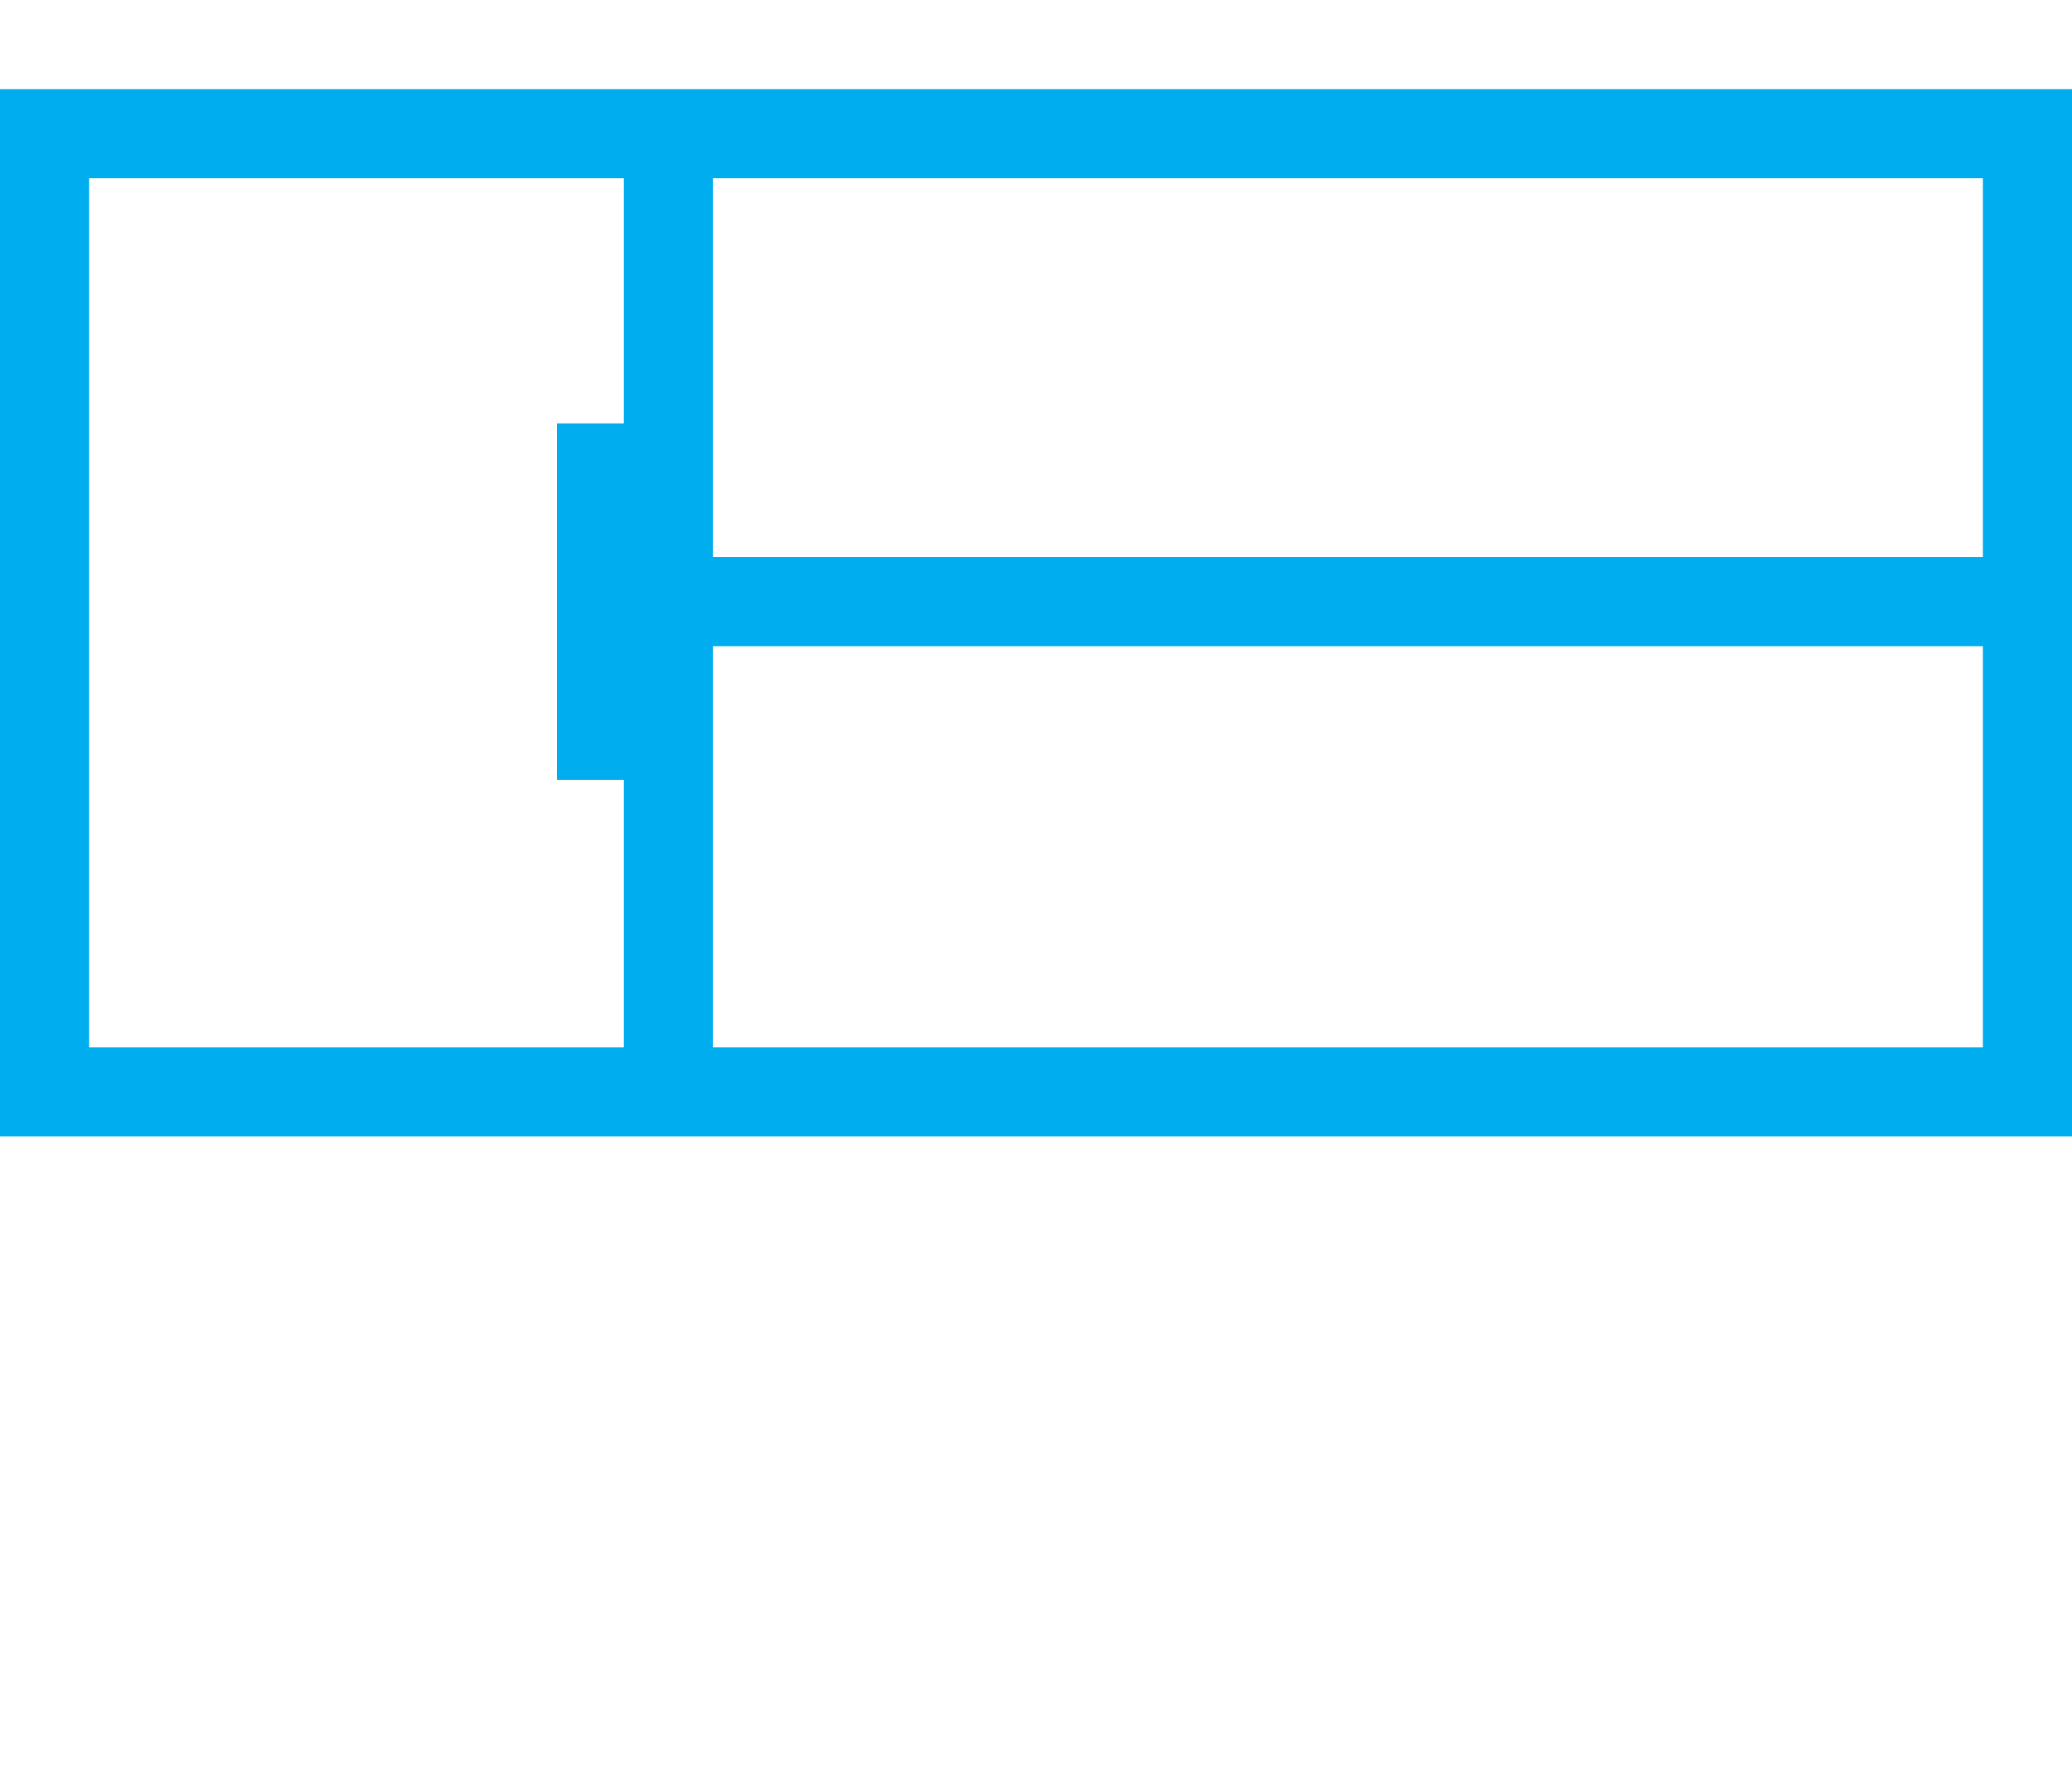 <svg width="93" height="80" viewBox="0 0 93 80" fill="none" xmlns="http://www.w3.org/2000/svg">
<path fill-rule="evenodd" clip-rule="evenodd" d="M32 8H89V25L32 25V8ZM32 29V47H89V29L32 29ZM28 8H4V47H28V35H25V19H28V8ZM0 4H4H89H93V8V47V51H89H4H0V47V8V4Z" fill="#00AEEF"/>
</svg>
